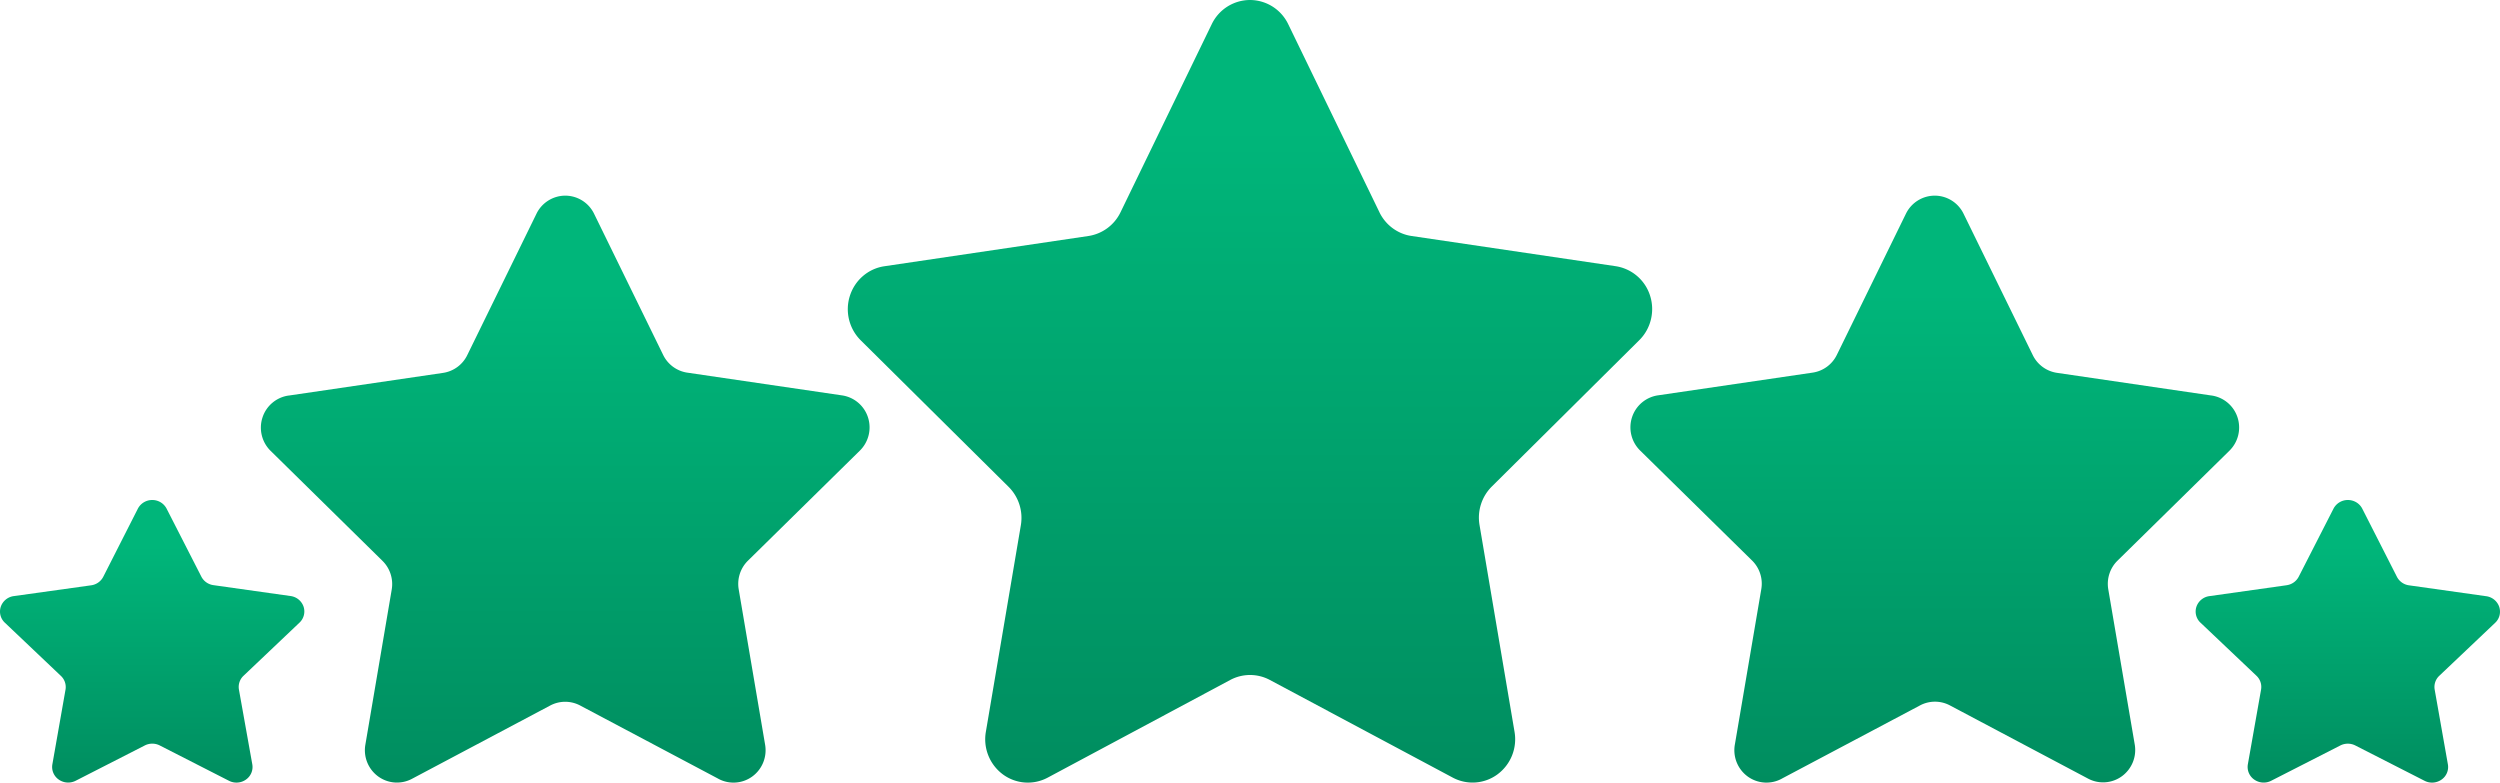 <svg height="36" viewBox="0 0 115 36" width="115" xmlns="http://www.w3.org/2000/svg" xmlns:xlink="http://www.w3.org/1999/xlink"><linearGradient id="a" x1="50%" x2="50%" y1="16.271%" y2="100%"><stop offset="0" stop-color="#00b67a"/><stop offset="1" stop-color="#008d5f"/></linearGradient><g fill="url(#a)" fill-rule="evenodd"><path d="m20.26 1.116 4.198 8.655h-.001c.288.587.84.992 1.477 1.085l9.387 1.389a1.97 1.97 0 0 1 1.583 1.357c.23.722.038 1.515-.496 2.045l-6.793 6.742a2.018 2.018 0 0 0 -.556 1.765l1.61 9.512a2.01 2.01 0 0 1 -.78 1.951 1.932 1.932 0 0 1 -2.064.152l-8.41-4.49a1.931 1.931 0 0 0 -1.825 0l-8.396 4.492a1.934 1.934 0 0 1 -2.065-.152 2.01 2.01 0 0 1 -.78-1.952l1.611-9.511a2.015 2.015 0 0 0 -.57-1.767l-6.798-6.736a2.019 2.019 0 0 1 -.497-2.045c.23-.723.844-1.25 1.583-1.36l9.39-1.392a1.965 1.965 0 0 0 1.476-1.092l4.198-8.655a1.957 1.957 0 0 1 1.761-1.109 1.958 1.958 0 0 1 1.757 1.116z" transform="translate(39)"/><path d="m90.332 9.849 3.175 6.485a1.48 1.48 0 0 0 1.116.817l7.1 1.042v-.001a1.48 1.48 0 0 1 1.205 1.014 1.498 1.498 0 0 1 -.382 1.534l-5.138 5.048c-.351.343-.51.838-.427 1.323l1.214 7.12a1.494 1.494 0 0 1 -.58 1.47 1.47 1.47 0 0 1 -1.566.114l-6.35-3.365a1.464 1.464 0 0 0 -1.38 0l-6.349 3.364v.001a1.468 1.468 0 0 1 -1.581-.1 1.495 1.495 0 0 1 -.582-1.484l1.212-7.127a1.492 1.492 0 0 0 -.427-1.323l-5.137-5.048a1.497 1.497 0 0 1 -.383-1.535 1.48 1.48 0 0 1 1.206-1.014l7.1-1.043c.484-.07.902-.375 1.117-.817l3.174-6.485v.001a1.476 1.476 0 0 1 1.335-.84 1.476 1.476 0 0 1 1.328.849z"/><path d="m108.668 23.406 1.589 3.124a.735.735 0 0 0 .558.395l3.546.5a.734.734 0 0 1 .603.49.703.703 0 0 1 -.192.739l-2.571 2.438a.704.704 0 0 0 -.206.63l.607 3.434a.705.705 0 0 1 -.293.707.757.757 0 0 1 -.784.051l-3.18-1.622a.76.76 0 0 0 -.69 0l-3.176 1.621a.757.757 0 0 1 -.784-.052.707.707 0 0 1 -.293-.707l.607-3.432a.706.706 0 0 0 -.213-.638l-2.57-2.438v.001a.703.703 0 0 1 -.19-.739.732.732 0 0 1 .601-.487l3.546-.5v-.001a.736.736 0 0 0 .559-.394l1.595-3.12a.742.742 0 0 1 .665-.406c.284 0 .543.158.666.406z"/><path d="m24.671 9.846-3.177 6.49a1.477 1.477 0 0 1 -1.115.817l-7.1 1.043-.002-.001a1.479 1.479 0 0 0 -1.204 1.015 1.498 1.498 0 0 0 .382 1.536l5.138 5.052h-.001c.35.342.51.838.427 1.323l-1.21 7.123a1.492 1.492 0 0 0 .584 1.47 1.467 1.467 0 0 0 1.566.107l6.35-3.367c.432-.23.949-.23 1.38 0l6.35 3.366v.001c.5.272 1.11.231 1.569-.105.46-.337.687-.909.585-1.472l-1.212-7.131a1.496 1.496 0 0 1 .427-1.324l5.137-5.052a1.5 1.5 0 0 0 .383-1.536 1.48 1.48 0 0 0 -1.206-1.015l-7.1-1.043a1.477 1.477 0 0 1 -1.117-.817l-3.175-6.489a1.476 1.476 0 0 0 -1.332-.837 1.477 1.477 0 0 0 -1.327.846z"/><path d="m6.338.406-1.587 3.124a.736.736 0 0 1 -.558.394l-3.554.496a.733.733 0 0 0 -.603.49.7.7 0 0 0 .193.739l2.568 2.438a.704.704 0 0 1 .217.635l-.604 3.431a.706.706 0 0 0 .293.708c.23.162.533.181.783.051l3.174-1.621a.758.758 0 0 1 .69 0l3.179 1.623c.249.13.554.11.783-.052a.706.706 0 0 0 .293-.707l-.614-3.433a.704.704 0 0 1 .213-.638l2.568-2.438a.706.706 0 0 0 .192-.74.733.733 0 0 0 -.602-.489l-3.543-.5a.736.736 0 0 1 -.558-.394l-1.593-3.117a.74.74 0 0 0 -.665-.406.742.742 0 0 0 -.665.406z" transform="translate(0 23)"/></g></svg>